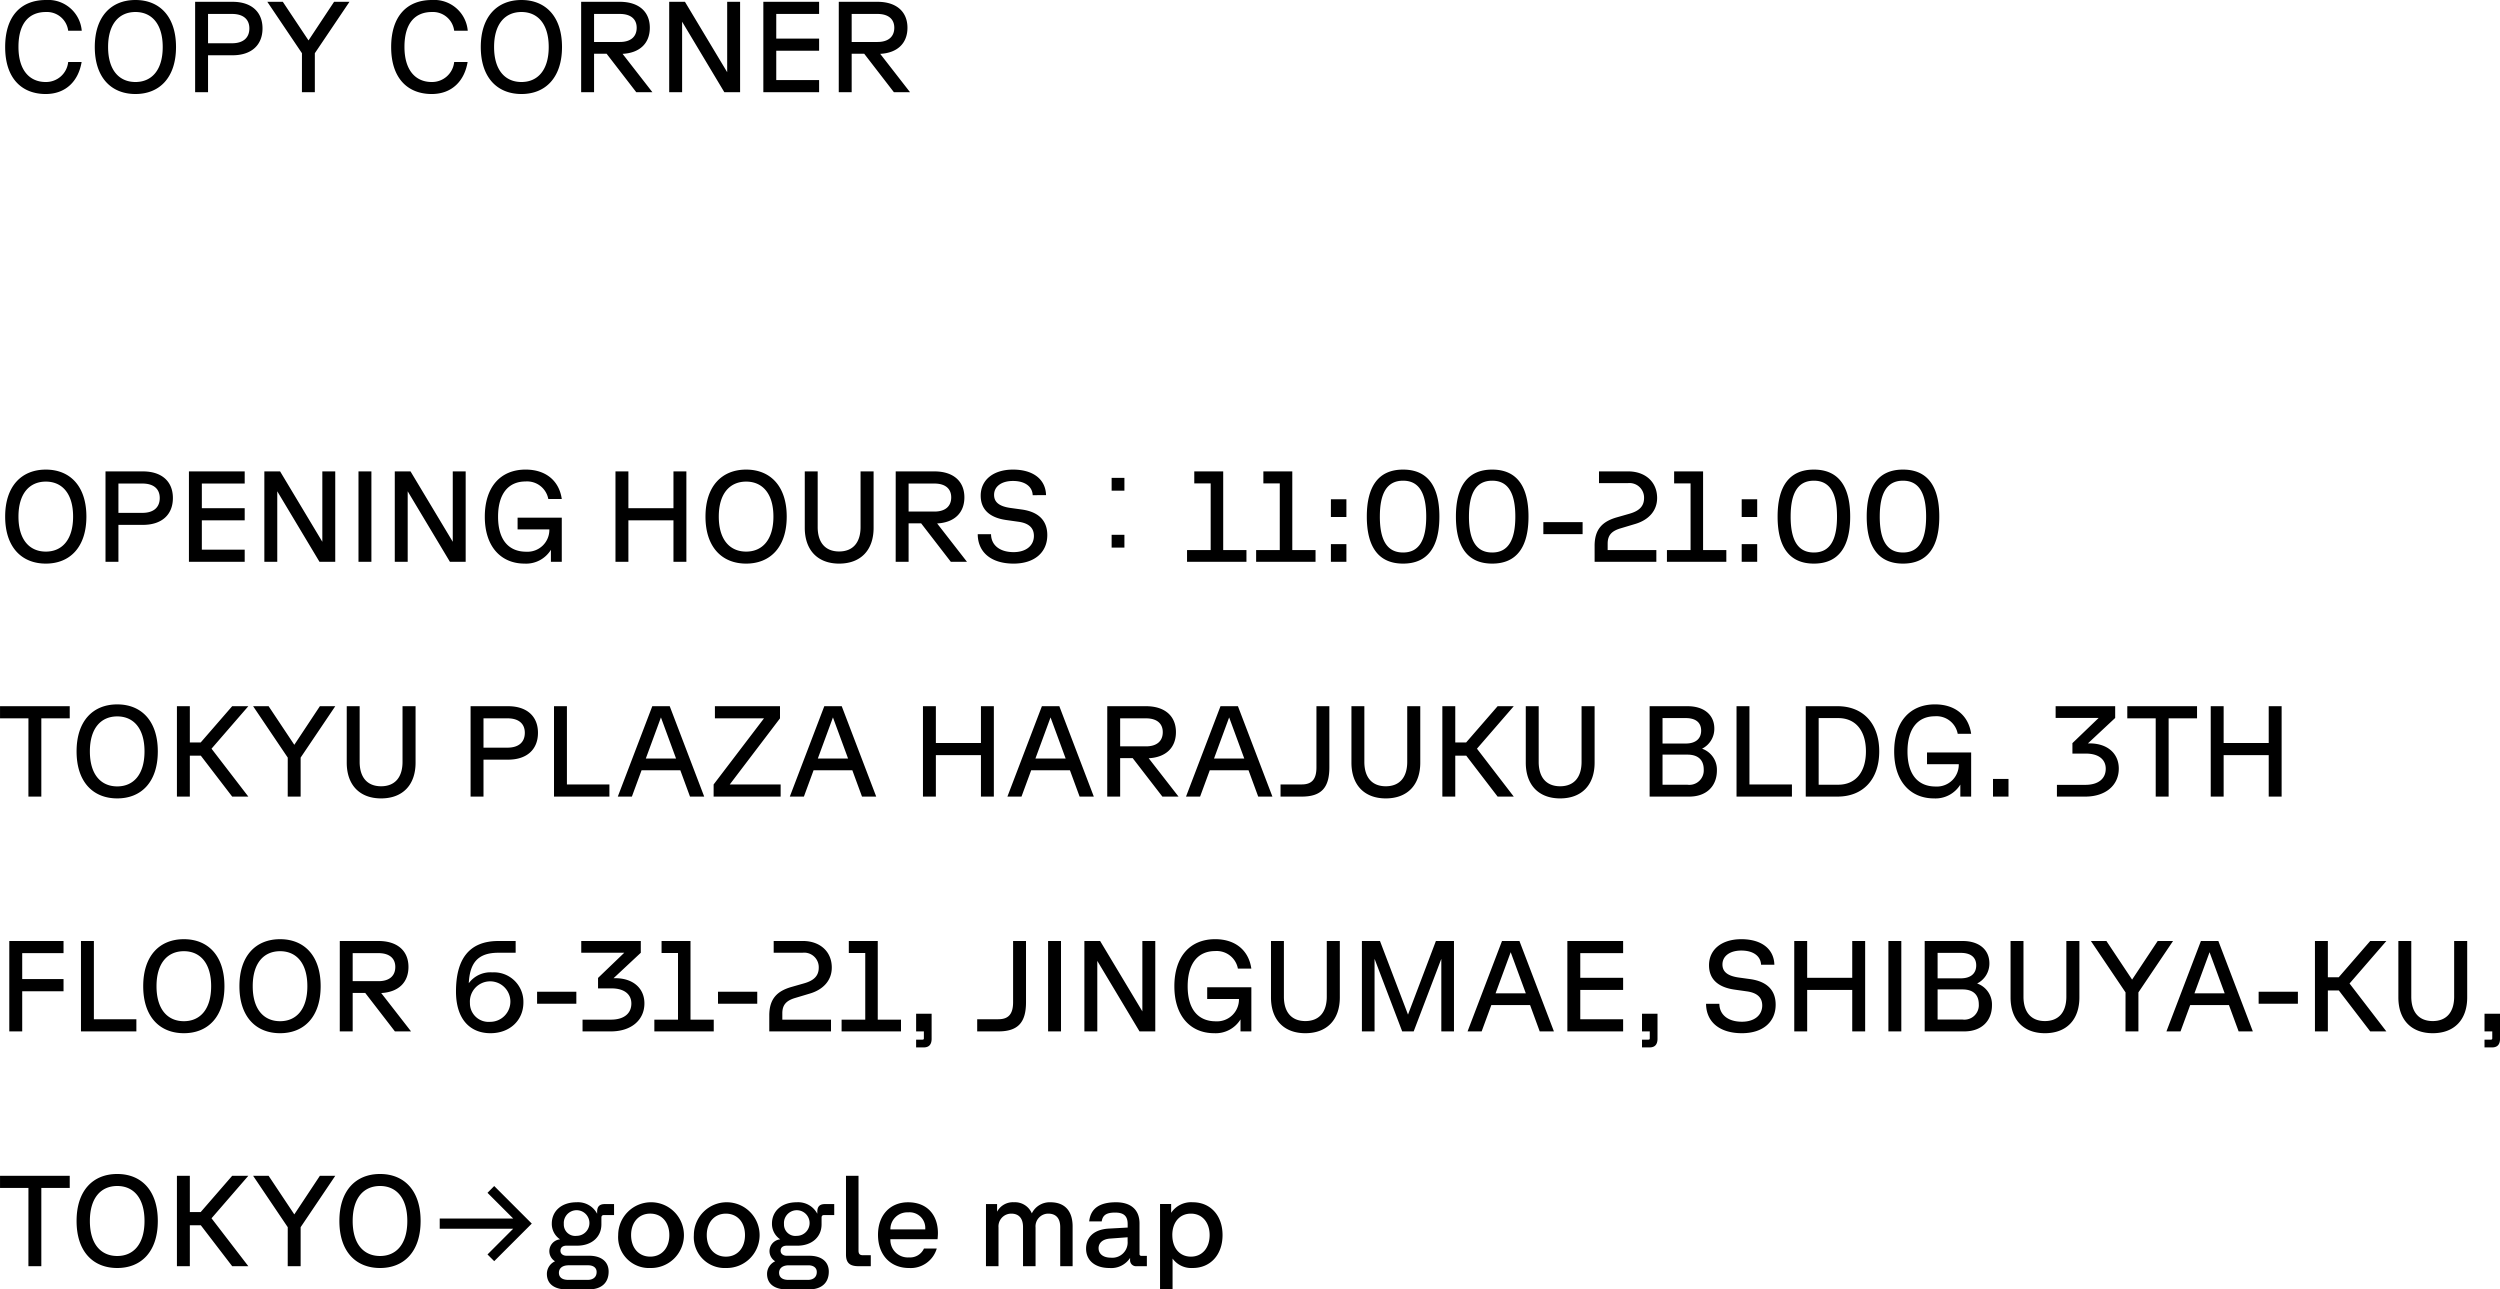 <svg xmlns="http://www.w3.org/2000/svg" width="425.898" height="219.668" viewBox="0 0 425.898 219.668">
  <path id="パス_4920" data-name="パス 4920" d="M8.184,21.308c3.476,0,5.588-2.266,6.116-5.456H12.012a3.788,3.788,0,0,1-3.828,3.41c-2.684,0-4.642-1.914-4.642-5.984,0-4.114,1.87-5.94,4.686-5.94a3.645,3.645,0,0,1,3.784,3.19h2.31A5.733,5.733,0,0,0,8.228,5.292c-4.246,0-6.952,2.728-6.952,8.03S4.092,21.308,8.184,21.308Zm15.29,0c4.092,0,6.908-2.794,6.908-8.008s-2.816-8.008-6.908-8.008c-4.114,0-6.93,2.794-6.93,8.008S19.36,21.308,23.474,21.308ZM18.81,13.3c0-3.982,1.914-5.962,4.664-5.962,2.728,0,4.642,1.98,4.642,5.962s-1.914,5.962-4.642,5.962C20.724,19.262,18.81,17.282,18.81,13.3ZM33.638,21h2.2V14.708h4.18c3.212,0,5.1-1.738,5.1-4.576,0-2.816-1.892-4.532-5.1-4.532h-6.38Zm2.2-8.338V7.668H39.93c1.892,0,2.948.9,2.948,2.464,0,1.606-1.056,2.53-2.948,2.53ZM51.832,21h2.2V14.356l5.9-8.756H57.31l-4.356,6.578L48.576,5.6h-2.64l5.9,8.756Zm22.11.308c3.476,0,5.588-2.266,6.116-5.456H77.77a3.788,3.788,0,0,1-3.828,3.41c-2.684,0-4.642-1.914-4.642-5.984,0-4.114,1.87-5.94,4.686-5.94a3.645,3.645,0,0,1,3.784,3.19h2.31a5.733,5.733,0,0,0-6.094-5.236c-4.246,0-6.952,2.728-6.952,8.03S69.85,21.308,73.942,21.308Zm15.29,0c4.092,0,6.908-2.794,6.908-8.008s-2.816-8.008-6.908-8.008c-4.114,0-6.93,2.794-6.93,8.008S85.118,21.308,89.232,21.308ZM84.568,13.3c0-3.982,1.914-5.962,4.664-5.962,2.728,0,4.642,1.98,4.642,5.962s-1.914,5.962-4.642,5.962C86.482,19.262,84.568,17.282,84.568,13.3ZM99.4,21h2.2V14.444h2.134L108.79,21h2.75l-5.082-6.534c2.926-.154,4.642-1.8,4.642-4.444,0-2.75-1.892-4.422-5.1-4.422H99.4Zm2.2-8.558V7.668H106c1.826,0,2.86.858,2.86,2.354,0,1.54-1.034,2.42-2.86,2.42ZM114.4,21h2.2V8.988L123.794,21h2.684V5.6h-2.2V17.59L117.084,5.6H114.4Zm16.038,0h9.5V18.932h-7.3V13.938h7.3V11.87h-7.3v-4.2h7.3V5.6h-9.5Zm12.848,0h2.2V14.444h2.134L152.68,21h2.75l-5.082-6.534c2.926-.154,4.642-1.8,4.642-4.444,0-2.75-1.892-4.422-5.1-4.422h-6.6Zm2.2-8.558V7.668h4.4c1.826,0,2.86.858,2.86,2.354,0,1.54-1.034,2.42-2.86,2.42ZM8.206,101.308c4.092,0,6.908-2.794,6.908-8.008S12.3,85.292,8.206,85.292c-4.114,0-6.93,2.794-6.93,8.008S4.092,101.308,8.206,101.308ZM3.542,93.3c0-3.982,1.914-5.962,4.664-5.962,2.728,0,4.642,1.98,4.642,5.962s-1.914,5.962-4.642,5.962C5.456,99.262,3.542,97.282,3.542,93.3ZM18.37,101h2.2V94.708h4.18c3.212,0,5.1-1.738,5.1-4.576,0-2.816-1.892-4.532-5.1-4.532H18.37Zm2.2-8.338V87.668h4.092c1.892,0,2.948.9,2.948,2.464,0,1.606-1.056,2.53-2.948,2.53ZM32.582,101h9.5V98.932h-7.3V93.938h7.3V91.87h-7.3v-4.2h7.3V85.6h-9.5Zm12.848,0h2.2V88.988L54.824,101h2.684V85.6h-2.2V97.59L48.114,85.6H45.43Zm16.038,0h2.2V85.6h-2.2Zm6.182,0h2.2V88.988L77.044,101h2.684V85.6h-2.2V97.59L70.334,85.6H67.65Zm22.11.308a4.96,4.96,0,0,0,4.488-2.354V101H96.1V93.476H88.572v2h5.412a3.726,3.726,0,0,1-3.938,3.806c-2.926,0-4.8-1.936-4.8-5.962,0-3.938,1.782-6.006,4.686-6.006a3.671,3.671,0,0,1,3.872,2.992H96.1c-.44-3.1-2.706-5.016-6.16-5.016-4.246,0-6.952,2.926-6.952,8.03C82.984,98.448,85.778,101.308,89.76,101.308ZM115.126,101h2.2V85.6h-2.2v6.27h-7.678V85.6h-2.2V101h2.2V93.938h7.678Zm12.386.308c4.092,0,6.908-2.794,6.908-8.008s-2.816-8.008-6.908-8.008c-4.114,0-6.93,2.794-6.93,8.008S123.4,101.308,127.512,101.308ZM122.848,93.3c0-3.982,1.914-5.962,4.664-5.962,2.728,0,4.642,1.98,4.642,5.962s-1.914,5.962-4.642,5.962C124.762,99.262,122.848,97.282,122.848,93.3Zm20.5,8.008c3.674,0,5.874-2.288,5.874-6.094V85.6H147v9.482c0,2.684-1.342,4.158-3.652,4.158s-3.652-1.474-3.652-4.158V85.6h-2.2v9.614C137.5,99.02,139.7,101.308,143.352,101.308Zm9.636-.308h2.2V94.444h2.134l5.06,6.556h2.75l-5.082-6.534c2.926-.154,4.642-1.8,4.642-4.444,0-2.75-1.892-4.422-5.1-4.422h-6.6Zm2.2-8.558V87.668h4.4c1.826,0,2.86.858,2.86,2.354,0,1.54-1.034,2.42-2.86,2.42Zm17.886,8.866c3.564,0,5.742-1.914,5.742-4.862,0-2.486-1.5-3.96-4.356-4.356l-1.914-.264c-1.892-.264-2.794-.968-2.794-2.222,0-1.452,1.276-2.376,3.212-2.376,2.024,0,3.3.924,3.366,2.42H178.6c-.066-2.684-2.178-4.356-5.632-4.356-3.322,0-5.5,1.738-5.5,4.444,0,2.31,1.474,3.762,4.422,4.158l2.024.286c1.76.242,2.618,1.056,2.618,2.4,0,1.672-1.342,2.772-3.454,2.772-2.376,0-3.828-1.188-3.85-3.058h-2.266C166.98,99.394,169.268,101.308,173.074,101.308ZM191.95,86.7h-2.178v2.178h2.178Zm0,11.88V96.4h-2.178V98.58ZM202.62,101h10.12V99h-3.96V85.6h-4.928v2.046h2.794V99H202.62Zm11.77,0h10.12V99h-3.96V85.6h-4.928v2.046h2.794V99H214.39Zm12.738-7.634h2.64V90.352h-2.64Zm0,7.634h2.64V97.986h-2.64Zm12.3.308c4.18,0,6.182-2.838,6.182-8.008s-2-8.008-6.182-8.008-6.182,2.838-6.182,8.008S235.246,101.308,239.426,101.308Zm-3.96-8.008c0-4.026,1.232-6.116,3.96-6.116,2.706,0,3.938,2.09,3.938,6.116s-1.232,6.116-3.938,6.116C236.7,99.416,235.466,97.326,235.466,93.3Zm19.14,8.008c4.18,0,6.182-2.838,6.182-8.008s-2-8.008-6.182-8.008-6.182,2.838-6.182,8.008S250.426,101.308,254.606,101.308Zm-3.96-8.008c0-4.026,1.232-6.116,3.96-6.116,2.706,0,3.938,2.09,3.938,6.116s-1.232,6.116-3.938,6.116C251.878,99.416,250.646,97.326,250.646,93.3Zm12.672,2.992h6.688V94.246h-6.688Zm8.734,2V101h10.516V99h-8.294V97.92c0-1.386.616-2.134,2.134-2.6l2.64-.792c2.156-.66,3.652-2.178,3.652-4.4,0-2.75-2.024-4.532-4.95-4.532H272.8v2h4.95a2.482,2.482,0,0,1,2.728,2.53c0,1.386-.792,2.2-2.486,2.684l-2.156.616C273.372,94.136,272.052,95.456,272.052,98.294ZM284.372,101h10.12V99h-3.96V85.6H285.6v2.046H288.4V99h-4.026Zm12.738-7.634h2.64V90.352h-2.64Zm0,7.634h2.64V97.986h-2.64Zm12.3.308c4.18,0,6.182-2.838,6.182-8.008s-2-8.008-6.182-8.008-6.182,2.838-6.182,8.008S305.228,101.308,309.408,101.308Zm-3.96-8.008c0-4.026,1.232-6.116,3.96-6.116,2.706,0,3.938,2.09,3.938,6.116s-1.232,6.116-3.938,6.116C306.68,99.416,305.448,97.326,305.448,93.3Zm19.14,8.008c4.18,0,6.182-2.838,6.182-8.008s-2-8.008-6.182-8.008-6.182,2.838-6.182,8.008S320.408,101.308,324.588,101.308Zm-3.96-8.008c0-4.026,1.232-6.116,3.96-6.116,2.706,0,3.938,2.09,3.938,6.116s-1.232,6.116-3.938,6.116C321.86,99.416,320.628,97.326,320.628,93.3ZM5.236,141h2.2V127.668h4.84V125.6H.4v2.068h4.84Zm15.136.308c4.092,0,6.908-2.794,6.908-8.008s-2.816-8.008-6.908-8.008c-4.114,0-6.93,2.794-6.93,8.008S16.258,141.308,20.372,141.308ZM15.708,133.3c0-3.982,1.914-5.962,4.664-5.962,2.728,0,4.642,1.98,4.642,5.962s-1.914,5.962-4.642,5.962C17.622,139.262,15.708,137.282,15.708,133.3ZM39.952,141H42.7l-6.27-8.162L42.7,125.6h-2.75l-5.368,6.182H32.736V125.6h-2.2V141h2.2v-6.974h1.87Zm9.46,0h2.2v-6.644l5.9-8.756H54.89l-4.356,6.578L46.156,125.6h-2.64l5.9,8.756Zm15.906.308c3.674,0,5.874-2.288,5.874-6.094V125.6H68.97v9.482c0,2.684-1.342,4.158-3.652,4.158s-3.652-1.474-3.652-4.158V125.6h-2.2v9.614C59.466,139.02,61.666,141.308,65.318,141.308ZM80.564,141h2.2v-6.292h4.18c3.212,0,5.1-1.738,5.1-4.576,0-2.816-1.892-4.532-5.1-4.532h-6.38Zm2.2-8.338v-4.994h4.092c1.892,0,2.948.9,2.948,2.464,0,1.606-1.056,2.53-2.948,2.53ZM94.776,141h9.438v-2.068H96.976V125.6h-2.2Zm10.868,0h2.4l1.65-4.488h6.6l1.65,4.488h2.42l-5.874-15.4h-2.97Zm4.774-6.49,2.574-7,2.574,7Zm11.55,6.49h11.418v-2.068h-8.668l8.558-11.264V125.6H122.188v2.068h8.36l-8.58,11.264Zm12.98,0h2.4l1.65-4.488h6.6l1.65,4.488h2.42l-5.874-15.4h-2.97Zm4.774-6.49,2.574-7,2.574,7ZM167.508,141h2.2V125.6h-2.2v6.27H159.83V125.6h-2.2V141h2.2v-7.062h7.678Zm4.51,0h2.4l1.65-4.488h6.6l1.65,4.488h2.42l-5.874-15.4h-2.97Zm4.774-6.49,2.574-7,2.574,7ZM189.024,141h2.2v-6.556h2.134l5.06,6.556h2.75l-5.082-6.534c2.926-.154,4.642-1.8,4.642-4.444,0-2.75-1.892-4.422-5.1-4.422h-6.6Zm2.2-8.558v-4.774h4.4c1.826,0,2.86.858,2.86,2.354,0,1.54-1.034,2.42-2.86,2.42ZM202.444,141h2.4l1.65-4.488h6.6l1.65,4.488h2.42l-5.874-15.4h-2.97Zm4.774-6.49,2.574-7,2.574,7Zm11.33,6.49h3.608c3.3,0,4.708-1.474,4.708-4.972V125.6h-2.2v10.428c0,2.024-.792,2.9-2.508,2.9h-3.608Zm17.93.308c3.674,0,5.874-2.288,5.874-6.094V125.6H240.13v9.482c0,2.684-1.342,4.158-3.652,4.158s-3.652-1.474-3.652-4.158V125.6h-2.2v9.614C230.626,139.02,232.826,141.308,236.478,141.308ZM255.53,141h2.75l-6.27-8.162,6.27-7.238h-2.75l-5.368,6.182h-1.848V125.6h-2.2V141h2.2v-6.974h1.87Zm10.648.308c3.674,0,5.874-2.288,5.874-6.094V125.6H269.83v9.482c0,2.684-1.342,4.158-3.652,4.158s-3.652-1.474-3.652-4.158V125.6h-2.2v9.614C260.326,139.02,262.526,141.308,266.178,141.308ZM281.424,141h6.754c2.97,0,4.708-1.826,4.708-4.444a3.784,3.784,0,0,0-2.53-3.718,3.782,3.782,0,0,0,2.09-3.432c0-2.332-1.76-3.806-4.554-3.806h-6.468Zm2.2-2.024V133.85h4.246c1.8,0,2.772.9,2.772,2.53a2.457,2.457,0,0,1-2.772,2.6Zm0-7.018v-4.334h3.96c1.65,0,2.618.726,2.618,2.134,0,1.386-.946,2.2-2.618,2.2ZM296.23,141h9.438v-2.068H298.43V125.6h-2.2Zm11.792,0h5.412c4.378,0,7.106-2.97,7.106-7.7,0-4.752-2.75-7.7-7.106-7.7h-5.412Zm2.2-2.024V127.624h3.322c3.036,0,4.73,2.222,4.73,5.676s-1.694,5.676-4.73,5.676Zm19.646,2.332a4.96,4.96,0,0,0,4.488-2.354V141H336.2v-7.524H328.68v2h5.412a3.726,3.726,0,0,1-3.938,3.806c-2.926,0-4.8-1.936-4.8-5.962,0-3.938,1.782-6.006,4.686-6.006a3.671,3.671,0,0,1,3.872,2.992H336.2c-.44-3.1-2.706-5.016-6.16-5.016-4.246,0-6.952,2.926-6.952,8.03C323.092,138.448,325.886,141.308,329.868,141.308ZM339.922,141h2.64v-3.014h-2.64Zm10.89,0h4.84c3.41,0,5.7-1.892,5.7-4.774,0-2.574-1.936-4.29-4.972-4.29h-.286l4.642-4.334v-2H350.592v2h7.326l-4.466,4.29v1.782h2.31c2.134,0,3.366.99,3.366,2.574,0,1.716-1.276,2.75-3.476,2.75h-4.84Zm16.83,0h2.2V127.668h4.84V125.6H362.8v2.068h4.84Zm19.25,0h2.2V125.6h-2.2v6.27h-7.678V125.6h-2.2V141h2.2v-7.062h7.678ZM1.98,181h2.2v-6.842h7.04V172.09H4.18v-4.422h7.04V165.6H1.98Zm12.21,0h9.438v-2.068H16.39V165.6h-2.2Zm17.534.308c4.092,0,6.908-2.794,6.908-8.008s-2.816-8.008-6.908-8.008c-4.114,0-6.93,2.794-6.93,8.008S27.61,181.308,31.724,181.308ZM27.06,173.3c0-3.982,1.914-5.962,4.664-5.962,2.728,0,4.642,1.98,4.642,5.962s-1.914,5.962-4.642,5.962C28.974,179.262,27.06,177.282,27.06,173.3Zm21.054,8.008c4.092,0,6.908-2.794,6.908-8.008s-2.816-8.008-6.908-8.008c-4.114,0-6.93,2.794-6.93,8.008S44,181.308,48.114,181.308ZM43.45,173.3c0-3.982,1.914-5.962,4.664-5.962,2.728,0,4.642,1.98,4.642,5.962s-1.914,5.962-4.642,5.962C45.364,179.262,43.45,177.282,43.45,173.3ZM58.278,181h2.2v-6.556h2.134L67.672,181h2.75l-5.082-6.534c2.926-.154,4.642-1.8,4.642-4.444,0-2.75-1.892-4.422-5.1-4.422h-6.6Zm2.2-8.558v-4.774h4.4c1.826,0,2.86.858,2.86,2.354,0,1.54-1.034,2.42-2.86,2.42Zm23.474,8.866c3.322,0,5.61-2.222,5.61-5.236a5.01,5.01,0,0,0-5.28-5.126,4.582,4.582,0,0,0-4.026,1.848c.176-3.388,1.474-5.192,5.038-5.192h2.948v-2H85.294c-5.17,0-7.216,3.322-7.216,8.6C78.078,178.954,80.5,181.308,83.952,181.308Zm-3.5-5.17a3.45,3.45,0,1,1,3.432,3.234A3.174,3.174,0,0,1,80.454,176.138Zm11.44.154h6.688v-2.046H91.894ZM99.638,181h4.84c3.41,0,5.7-1.892,5.7-4.774,0-2.574-1.936-4.29-4.972-4.29h-.286l4.642-4.334v-2H99.418v2h7.326l-4.466,4.29v1.782h2.31c2.134,0,3.366.99,3.366,2.574,0,1.716-1.276,2.75-3.476,2.75h-4.84Zm12.232,0h10.12v-2h-3.96V165.6H113.1v2.046H115.9V179H111.87Zm10.846-4.708H129.4v-2.046h-6.688Zm8.734,2V181h10.516v-2h-8.294V177.92c0-1.386.616-2.134,2.134-2.6l2.64-.792c2.156-.66,3.652-2.178,3.652-4.4,0-2.75-2.024-4.532-4.95-4.532H132.2v2h4.95a2.482,2.482,0,0,1,2.728,2.53c0,1.386-.792,2.2-2.486,2.684l-2.156.616C132.77,174.136,131.45,175.456,131.45,178.294ZM143.77,181h10.12v-2h-3.96V165.6H145v2.046H147.8V179H143.77Zm12.694,2.728h1.3c.836,0,1.342-.44,1.342-1.474v-4.268h-2.64V181h1.32v1.188c0,.154-.066.22-.286.22h-1.034ZM166.87,181h3.608c3.3,0,4.708-1.474,4.708-4.972V165.6h-2.2v10.428c0,2.024-.792,2.9-2.508,2.9H166.87Zm12.078,0h2.2V165.6h-2.2Zm6.182,0h2.2V168.988L194.524,181h2.684V165.6h-2.2v11.99l-7.194-11.99H185.13Zm22.11.308a4.96,4.96,0,0,0,4.488-2.354V181h1.848v-7.524h-7.524v2h5.412a3.726,3.726,0,0,1-3.938,3.806c-2.926,0-4.8-1.936-4.8-5.962,0-3.938,1.782-6.006,4.686-6.006a3.671,3.671,0,0,1,3.872,2.992h2.288c-.44-3.1-2.706-5.016-6.16-5.016-4.246,0-6.952,2.926-6.952,8.03C200.464,178.448,203.258,181.308,207.24,181.308Zm15.532,0c3.674,0,5.874-2.288,5.874-6.094V165.6h-2.222v9.482c0,2.684-1.342,4.158-3.652,4.158s-3.652-1.474-3.652-4.158V165.6h-2.2v9.614C216.92,179.02,219.12,181.308,222.772,181.308Zm9.636-.308h2.156V168.636L239.272,181h1.958l4.708-12.364V181h2.156V165.6h-3.08l-4.752,12.54-4.774-12.54h-3.08Zm18,0h2.4l1.65-4.488h6.6L262.7,181h2.42l-5.874-15.4h-2.97Zm4.774-6.49,2.574-7,2.574,7ZM267.41,181h9.5v-2.068h-7.3v-4.994h7.3V171.87h-7.3v-4.2h7.3V165.6h-9.5Zm12.716,2.728h1.3c.836,0,1.342-.44,1.342-1.474v-4.268h-2.64V181h1.32v1.188c0,.154-.066.22-.286.22h-1.034Zm17.028-2.42c3.564,0,5.742-1.914,5.742-4.862,0-2.486-1.5-3.96-4.356-4.356l-1.914-.264c-1.892-.264-2.794-.968-2.794-2.222,0-1.452,1.276-2.376,3.212-2.376,2.024,0,3.3.924,3.366,2.42h2.266c-.066-2.684-2.178-4.356-5.632-4.356-3.322,0-5.5,1.738-5.5,4.444,0,2.31,1.474,3.762,4.422,4.158l2.024.286c1.76.242,2.618,1.056,2.618,2.4,0,1.672-1.342,2.772-3.454,2.772-2.376,0-3.828-1.188-3.85-3.058h-2.266C291.06,179.394,293.348,181.308,297.154,181.308ZM315.942,181h2.2V165.6h-2.2v6.27h-7.678V165.6h-2.2V181h2.2v-7.062h7.678Zm6.16,0h2.2V165.6h-2.2Zm6.182,0h6.754c2.97,0,4.708-1.826,4.708-4.444a3.784,3.784,0,0,0-2.53-3.718,3.782,3.782,0,0,0,2.09-3.432c0-2.332-1.76-3.806-4.554-3.806h-6.468Zm2.2-2.024V173.85h4.246c1.8,0,2.772.9,2.772,2.53a2.457,2.457,0,0,1-2.772,2.6Zm0-7.018v-4.334h3.96c1.65,0,2.618.726,2.618,2.134,0,1.386-.946,2.2-2.618,2.2Zm18.282,9.35c3.674,0,5.874-2.288,5.874-6.094V165.6h-2.222v9.482c0,2.684-1.342,4.158-3.652,4.158s-3.652-1.474-3.652-4.158V165.6h-2.2v9.614C342.914,179.02,345.114,181.308,348.766,181.308ZM362.494,181h2.2v-6.644l5.9-8.756h-2.618l-4.356,6.578-4.378-6.578H356.6l5.9,8.756Zm6.974,0h2.4l1.65-4.488h6.6l1.65,4.488h2.42l-5.874-15.4h-2.97Zm4.774-6.49,2.574-7,2.574,7Zm10.934,1.782h6.688v-2.046h-6.688ZM404.184,181h2.75l-6.27-8.162,6.27-7.238h-2.75l-5.368,6.182h-1.848V165.6h-2.2V181h2.2v-6.974h1.87Zm10.648.308c3.674,0,5.874-2.288,5.874-6.094V165.6h-2.222v9.482c0,2.684-1.342,4.158-3.652,4.158s-3.652-1.474-3.652-4.158V165.6h-2.2v9.614C408.98,179.02,411.18,181.308,414.832,181.308Zm8.822,2.42h1.3c.836,0,1.342-.44,1.342-1.474v-4.268h-2.64V181h1.32v1.188c0,.154-.066.22-.286.22h-1.034ZM5.236,221h2.2V207.668h4.84V205.6H.4v2.068h4.84Zm15.136.308c4.092,0,6.908-2.794,6.908-8.008s-2.816-8.008-6.908-8.008c-4.114,0-6.93,2.794-6.93,8.008S16.258,221.308,20.372,221.308ZM15.708,213.3c0-3.982,1.914-5.962,4.664-5.962,2.728,0,4.642,1.98,4.642,5.962s-1.914,5.962-4.642,5.962C17.622,219.262,15.708,217.282,15.708,213.3ZM39.952,221H42.7l-6.27-8.162L42.7,205.6h-2.75l-5.368,6.182H32.736V205.6h-2.2V221h2.2v-6.974h1.87Zm9.46,0h2.2v-6.644l5.9-8.756H54.89l-4.356,6.578L46.156,205.6h-2.64l5.9,8.756Zm15.73.308c4.092,0,6.908-2.794,6.908-8.008s-2.816-8.008-6.908-8.008c-4.114,0-6.93,2.794-6.93,8.008S61.028,221.308,65.142,221.308ZM60.478,213.3c0-3.982,1.914-5.962,4.664-5.962,2.728,0,4.642,1.98,4.642,5.962s-1.914,5.962-4.642,5.962C62.392,219.262,60.478,217.282,60.478,213.3Zm24.112,6.842,6.4-6.4-6.4-6.4L83.446,208.5l4.378,4.378H75.306v1.738H87.824L83.446,219Zm12.386,4.818h3.652c2.42,0,3.454-1.3,3.454-3.036s-1.3-2.706-3.322-2.706H96.91c-.55,0-1.034-.286-1.034-.858s.418-.858,1.034-.858h1.826c2.4,0,4.114-1.43,4.114-3.63V212.75c0-.33.132-.462.462-.462h1.694v-1.87h-1.562c-.748,0-1.32.264-1.32,1.32v.33a3.67,3.67,0,0,0-3.5-1.958c-2.64,0-4.224,1.562-4.224,3.63a3.162,3.162,0,0,0,1.408,2.684,2.023,2.023,0,0,0-.858,3.74,2.359,2.359,0,0,0-1.386,2.156C93.566,223.86,94.622,224.96,96.976,224.96Zm-1.364-2.838c0-.682.484-1.276,1.672-1.276h3.322c.858,0,1.43.418,1.43,1.144,0,.946-.7,1.342-1.54,1.342H97.218C96.052,223.332,95.612,222.8,95.612,222.122Zm.836-8.316a2.184,2.184,0,1,1,2.178,2.024A1.94,1.94,0,0,1,96.448,213.806Zm14.718,7.5a5.6,5.6,0,1,0-5.456-5.61A5.25,5.25,0,0,0,111.166,221.308Zm-3.256-5.61c0-2.178,1.32-3.652,3.256-3.652,1.958,0,3.256,1.474,3.256,3.652,0,2.2-1.3,3.674-3.256,3.674C109.23,219.372,107.91,217.9,107.91,215.7Zm16.148,5.61a5.6,5.6,0,1,0-5.456-5.61A5.25,5.25,0,0,0,124.058,221.308ZM120.8,215.7c0-2.178,1.32-3.652,3.256-3.652,1.958,0,3.256,1.474,3.256,3.652,0,2.2-1.3,3.674-3.256,3.674C122.122,219.372,120.8,217.9,120.8,215.7Zm13.684,9.262h3.652c2.42,0,3.454-1.3,3.454-3.036s-1.3-2.706-3.322-2.706h-3.85c-.55,0-1.034-.286-1.034-.858s.418-.858,1.034-.858h1.826c2.4,0,4.114-1.43,4.114-3.63V212.75c0-.33.132-.462.462-.462h1.694v-1.87h-1.562c-.748,0-1.32.264-1.32,1.32v.33a3.671,3.671,0,0,0-3.5-1.958c-2.64,0-4.224,1.562-4.224,3.63a3.162,3.162,0,0,0,1.408,2.684,2.023,2.023,0,0,0-.858,3.74,2.359,2.359,0,0,0-1.386,2.156C131.076,223.86,132.132,224.96,134.486,224.96Zm-1.364-2.838c0-.682.484-1.276,1.672-1.276h3.322c.858,0,1.43.418,1.43,1.144,0,.946-.7,1.342-1.54,1.342h-3.278C133.562,223.332,133.122,222.8,133.122,222.122Zm.836-8.316a2.184,2.184,0,1,1,2.178,2.024A1.94,1.94,0,0,1,133.958,213.806ZM146.652,221h2.09v-1.87H147.4c-.55,0-.748-.242-.748-.792V205.6h-2.134V219C144.518,220.428,145.156,221,146.652,221Zm8.6.308a4.628,4.628,0,0,0,4.73-3.322h-2.178a2.6,2.6,0,0,1-2.552,1.518,2.973,2.973,0,0,1-3.168-3.1h8.03a9.991,9.991,0,0,0,.066-1.012c0-3.234-1.936-5.28-5.082-5.28-3.014,0-5.126,2.134-5.126,5.544C149.974,219.086,152.086,221.308,155.254,221.308Zm-3.168-6.578a2.874,2.874,0,0,1,3.014-2.9,2.67,2.67,0,0,1,2.926,2.794v.11Zm16.28,6.27H170.5v-6.6a2.176,2.176,0,0,1,2.178-2.354c1.3,0,2,.814,2,2.288V221h2.134v-6.6a2.172,2.172,0,0,1,2.156-2.354c1.342,0,2.046.814,2.046,2.288V221h2.112v-6.776c0-2.64-1.342-4.114-3.784-4.114A3.389,3.389,0,0,0,176.176,212a3.107,3.107,0,0,0-3.036-1.892,3.048,3.048,0,0,0-2.882,1.606v-1.3h-1.892Zm21.032.308a3.837,3.837,0,0,0,3.52-1.716v.308a1.02,1.02,0,0,0,1.144,1.1h1.716v-1.76h-.9a.306.306,0,0,1-.352-.352v-5.17c0-2.332-1.474-3.608-4-3.608-2.838,0-4.334,1.078-4.576,3.256h2.134c.176-1.122.88-1.5,2.288-1.5,1.452,0,2.134.572,2.134,1.958v.594l-3.212.176c-2.6.154-3.872,1.518-3.872,3.41C185.416,220.032,186.956,221.308,189.4,221.308Zm-1.848-3.366c0-.858.638-1.562,2-1.65l2.948-.22v.682a2.607,2.607,0,0,1-2.86,2.794C188.342,219.548,187.55,218.91,187.55,217.942Zm10.472,7.018h2.134V219.7a3.937,3.937,0,0,0,3.432,1.606c3.014,0,5.082-2.244,5.082-5.61,0-3.344-2.068-5.588-5.082-5.588a4.1,4.1,0,0,0-3.674,1.8v-1.5h-1.892Zm2.09-9.262c0-2.178,1.254-3.652,3.168-3.652s3.19,1.474,3.19,3.652c0,2.2-1.276,3.674-3.19,3.674S200.112,217.9,200.112,215.7Z" transform="translate(-0.396 -5.292)"/>
</svg>
